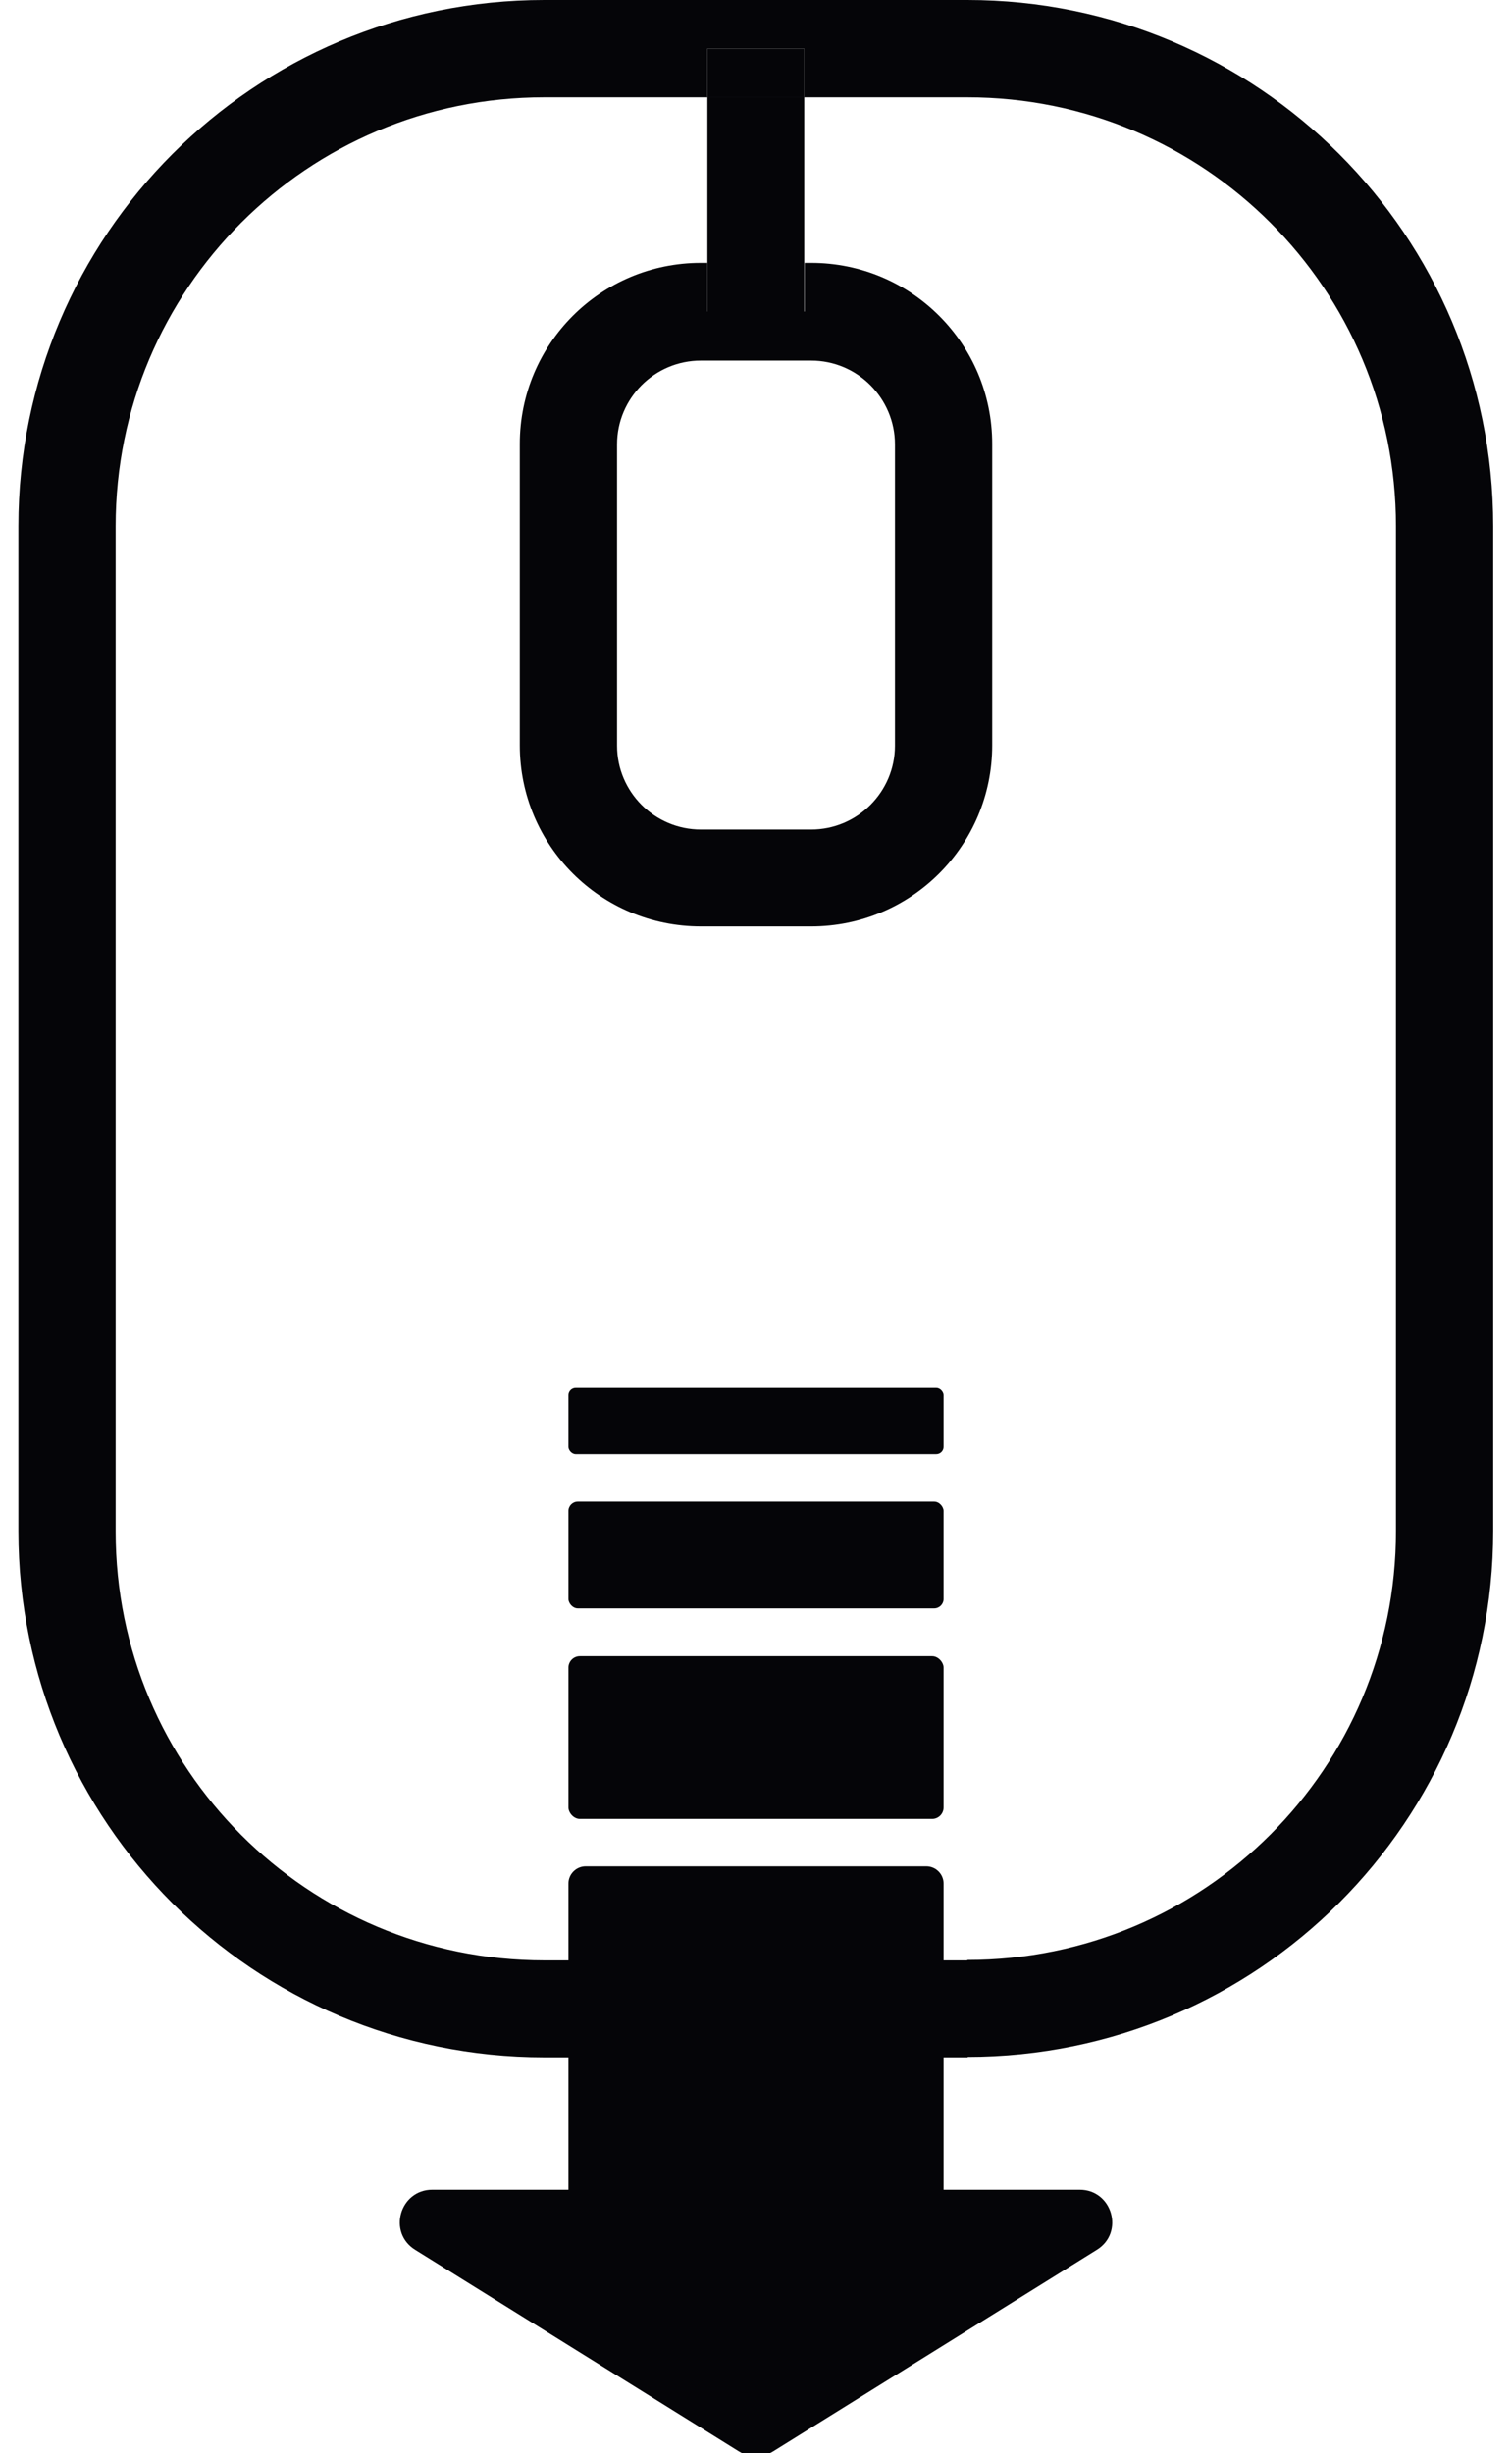 <?xml version="1.0" encoding="UTF-8"?> <svg xmlns="http://www.w3.org/2000/svg" id="Layer_1" viewBox="0 0 37 60"><defs><style>.cls-1{fill:#050508;stroke-width:0px;}</style></defs><path class="cls-1" d="M23.68,0h-10.36C6.21,0,.45,5.76.45,12.87v24.58c0,7.11,5.76,12.87,12.87,12.87h10.36v-2.37h-10.36c-2.9,0-5.52-1.17-7.42-3.07-1.9-1.9-3.07-4.52-3.07-7.42V12.87c0-2.9,1.17-5.52,3.07-7.42,1.9-1.9,4.52-3.07,7.42-3.07h3.99v-1.19h2.37v1.19h3.99c2.9,0,5.52,1.17,7.42,3.07,1.9,1.9,3.07,4.52,3.07,7.42v24.58c0,2.9-1.17,5.52-3.07,7.42-1.9,1.9-4.52,3.07-7.42,3.07v2.37c7.11,0,12.87-5.76,12.87-12.87V12.87c0-7.11-5.76-12.87-12.87-12.87Z"></path><rect class="cls-1" x="17.31" y="2.37" width="2.37" height="6.43"></rect><rect class="cls-1" x="17.31" y="1.19" width="2.37" height="1.19"></rect><path class="cls-1" d="M17.31,7.62v-1.19h-.16c-2.45,0-4.43,1.98-4.43,4.43v7.37c0,2.45,1.98,4.43,4.43,4.43h2.7v-2.37h-2.7c-1.13,0-2.05-.92-2.05-2.05v-7.37c0-1.13.92-2.05,2.05-2.05h2.7c1.13,0,2.05.92,2.05,2.05v7.37c0,1.13-.92,2.05-2.05,2.05v2.37c2.45,0,4.43-1.98,4.43-4.43v-7.37c0-2.45-1.98-4.43-4.43-4.43h-.16v1.19h-2.37Z"></path><rect class="cls-1" x="13.91" y="33.95" width="9.18" height="1.62" rx=".18" ry=".18"></rect><rect class="cls-1" x="13.91" y="36.73" width="9.18" height="2.61" rx=".23" ry=".23"></rect><rect class="cls-1" x="13.91" y="40.51" width="9.18" height="3.98" rx=".28" ry=".28"></rect><path class="cls-1" d="M26.42,53.56h-3.33v-7.49c0-.23-.19-.42-.42-.42h-8.34c-.23,0-.42.19-.42.42v7.49h-3.33c-.8,0-1.1,1.05-.42,1.47l7.92,4.93c.26.16.58.16.84,0l7.92-4.93c.68-.42.38-1.47-.42-1.47Z"></path></svg> 